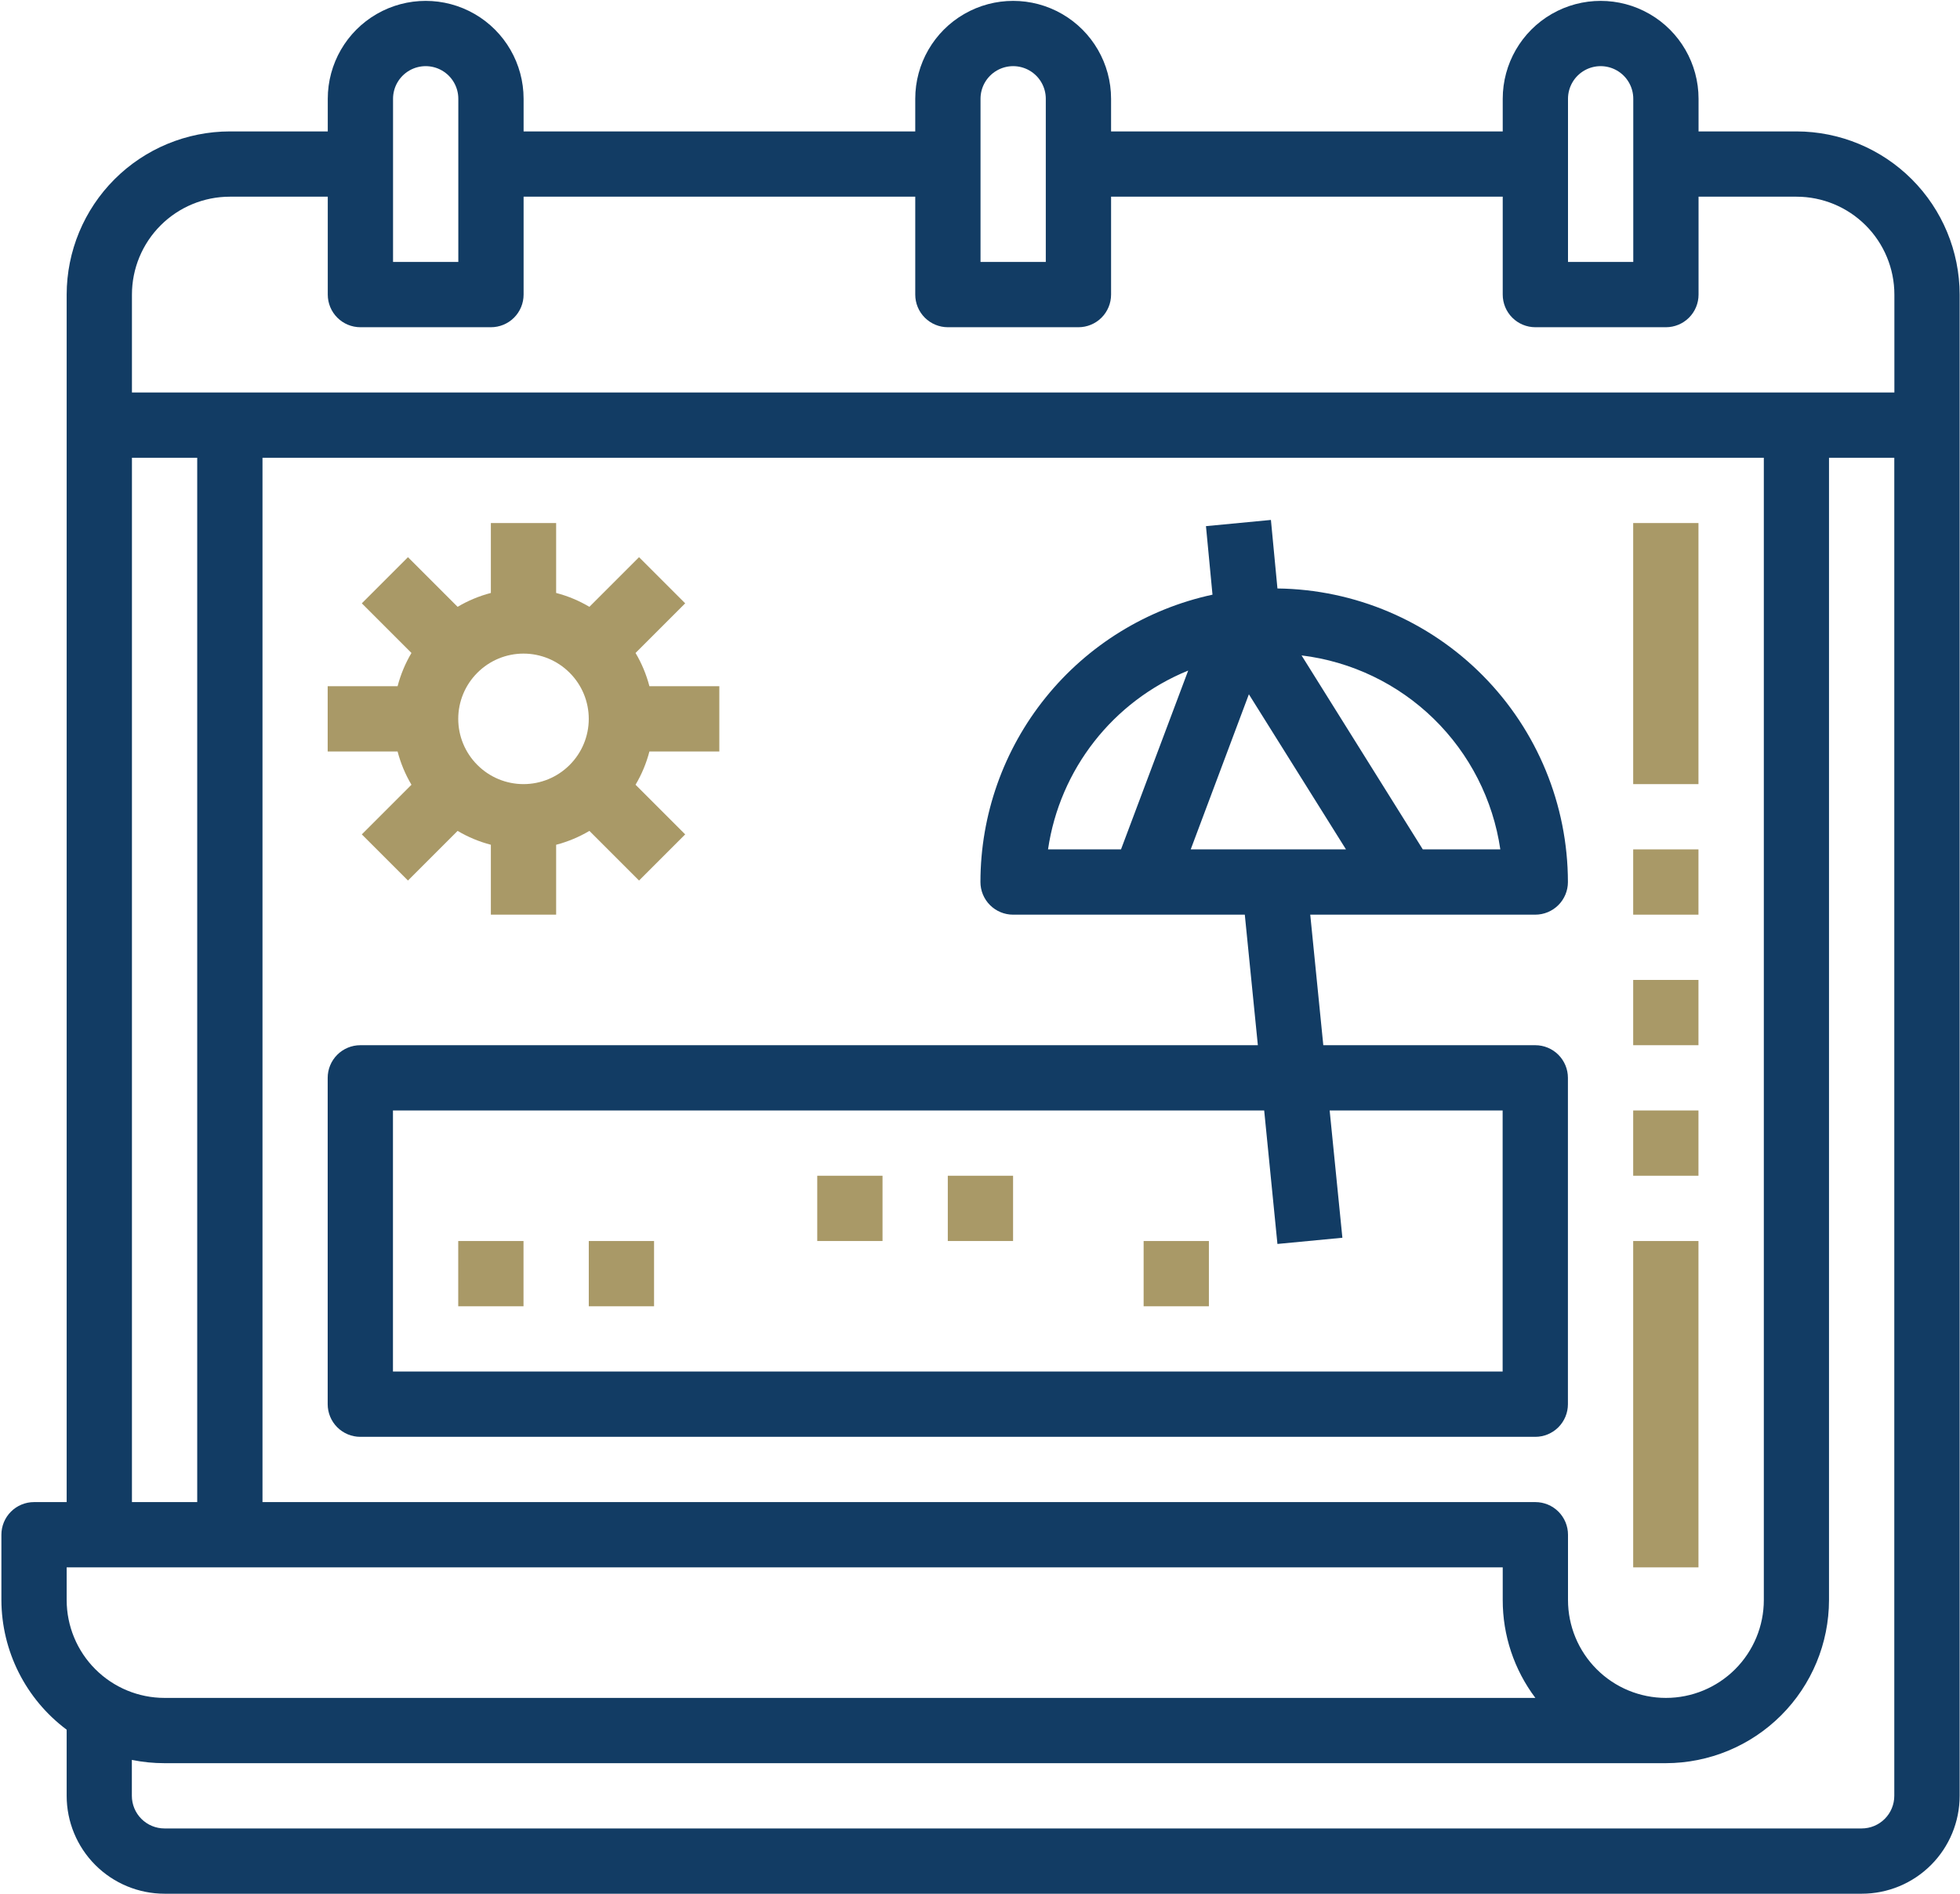 <?xml version="1.0" encoding="UTF-8"?>
<svg width="1126px" height="1088px" viewBox="0 0 1126 1088" version="1.1" xmlns="http://www.w3.org/2000/svg" xmlns:xlink="http://www.w3.org/1999/xlink">
    <title>Paid Holiday and PTO</title>
    <g id="Page-1" stroke="none" stroke-width="1" fill="none" fill-rule="evenodd">
        <g id="v" transform="translate(-386, -1798)" fill-rule="nonzero">
            <g id="Paid-Holiday-and-PTO" transform="translate(386.8, 1798.504)">
                <path d="M881.2,525 C886.173,525 890.942,523.024 894.458,519.508 C897.974,515.992 899.954,511.223 899.954,506.25 C899.896,461.844 882.352,419.246 851.118,387.68 C819.888,356.118 777.477,338.121 733.078,337.594 L729.328,298.219 L692.016,301.782 L695.766,341.157 C658.028,349.309 624.223,370.134 599.969,400.173 C575.711,430.208 562.473,467.646 562.453,506.253 C562.453,511.225 564.43,515.995 567.946,519.511 C571.461,523.026 576.231,525.003 581.204,525.003 L714.324,525.003 L721.824,600.003 L206.204,600.003 C201.231,600.003 196.461,601.979 192.946,605.495 C189.43,609.011 187.453,613.78 187.453,618.753 L187.453,806.253 C187.453,811.226 189.43,815.995 192.946,819.511 C196.461,823.027 201.231,825.003 206.204,825.003 L881.204,825.003 C886.176,825.003 890.946,823.027 894.462,819.511 C897.977,815.995 899.954,811.226 899.954,806.253 L899.954,618.753 C899.954,613.78 897.977,609.011 894.462,605.495 C890.946,601.979 886.176,600.003 881.204,600.003 L759.424,600.003 L751.924,525.003 L881.2,525 Z M862.45,637.5 L862.45,787.5 L224.95,787.5 L224.95,637.5 L725.46,637.5 L733.073,714.188 L770.385,710.626 L763.073,637.5 L862.45,637.5 Z M772.45,487.5 L683.255,487.5 L716.669,398.383 L772.45,487.5 Z M861.192,487.5 L816.587,487.5 L746.931,376.05 C775.552,379.535 802.236,392.327 822.869,412.468 C843.502,432.609 856.943,458.972 861.119,487.5 L861.192,487.5 Z M681.792,384.79 L643.206,487.5 L601.28,487.5 C608.03,441.441 638.62,402.383 681.718,384.79 L681.792,384.79 Z" id="Shape" fill="#123C64"></path>
                <path d="M235.58,450.36 L207.06,478.88 L233.572,505.392 L262.092,476.872 C268.057,480.411 274.487,483.091 281.197,484.841 L281.197,525.005 L318.697,525.005 L318.697,484.841 C325.408,483.091 331.838,480.411 337.802,476.872 L366.322,505.392 L392.834,478.88 L364.314,450.36 C367.853,444.395 370.533,437.965 372.283,431.255 L412.447,431.255 L412.447,393.755 L372.283,393.755 C370.533,387.044 367.853,380.614 364.314,374.65 L392.834,346.13 L366.322,319.618 L337.802,348.138 C331.837,344.599 325.407,341.919 318.697,340.169 L318.697,300.005 L281.197,300.005 L281.197,340.169 C274.486,341.919 268.056,344.599 262.092,348.138 L233.572,319.618 L207.06,346.13 L235.58,374.65 C232.041,380.615 229.361,387.045 227.611,393.755 L187.447,393.755 L187.447,431.255 L227.611,431.255 C229.361,437.966 232.041,444.396 235.58,450.36 L235.58,450.36 Z M273.529,385.934 C280.541,378.938 290.041,375.012 299.947,375.012 C309.853,375.012 319.353,378.938 326.365,385.934 L326.518,386.087 C333.514,393.098 337.44,402.599 337.44,412.505 C337.44,422.411 333.514,431.911 326.518,438.923 L326.365,439.075 C319.353,446.071 309.853,449.997 299.947,449.997 C290.041,449.997 280.541,446.071 273.529,439.075 L273.377,438.923 C266.381,431.911 262.455,422.411 262.455,412.505 C262.455,402.599 266.381,393.099 273.377,386.087 L273.529,385.934 Z" id="Shape" fill="#A99967"></path>
                <polygon id="Path" fill="#A99967" points="937.45 637.5 974.95 637.5 974.95 675 937.45 675"></polygon>
                <polygon id="Path" fill="#A99967" points="937.45 562.5 974.95 562.5 974.95 600 937.45 600"></polygon>
                <polygon id="Path" fill="#A99967" points="937.45 487.5 974.95 487.5 974.95 525 937.45 525"></polygon>
                <polygon id="Path" fill="#A99967" points="937.45 300 974.95 300 974.95 450 937.45 450"></polygon>
                <polygon id="Path" fill="#A99967" points="937.45 712.5 974.95 712.5 974.95 900 937.45 900"></polygon>
                <polygon id="Path" fill="#A99967" points="262.45 712.5 299.95 712.5 299.95 750 262.45 750"></polygon>
                <polygon id="Path" fill="#A99967" points="337.45 712.5 374.95 712.5 374.95 750 337.45 750"></polygon>
                <polygon id="Path" fill="#A99967" points="468.7 675 506.2 675 506.2 712.5 468.7 712.5"></polygon>
                <polygon id="Path" fill="#A99967" points="543.7 675 581.2 675 581.2 712.5 543.7 712.5"></polygon>
                <polygon id="Path" fill="#A99967" points="656.2 712.5 693.7 712.5 693.7 750 656.2 750"></polygon>
                <path d="M1031.25,75 L975,75 L975,56.25 C975,36.152 964.277,17.586 946.875,7.535 C929.473,-2.512 908.027,-2.512 890.625,7.535 C873.223,17.586 862.5,36.152 862.5,56.25 L862.5,75 L637.5,75 L637.5,56.25 C637.5,36.152 626.777,17.586 609.375,7.535 C591.973,-2.512 570.527,-2.512 553.125,7.535 C535.723,17.586 525,36.152 525,56.25 L525,75 L300,75 L300,56.25 C300,36.152 289.277,17.586 271.875,7.535 C254.473,-2.512 233.027,-2.512 215.625,7.535 C198.223,17.586 187.5,36.152 187.5,56.25 L187.5,75 L131.25,75 C106.395,75.031 82.566,84.918 64.992,102.492 C47.418,120.066 37.531,143.894 37.5,168.75 L37.5,862.5 L18.75,862.5 C13.777,862.5 9.008,864.477 5.492,867.992 C1.977,871.508 0,876.278 0,881.25 L0,918.75 C0.09,948.102 13.98,975.699 37.5,993.262 L37.5,1031.25 C37.5,1046.168 43.426,1060.477 53.977,1071.023 C64.524,1081.574 78.832,1087.5 93.75,1087.5 L1068.75,1087.5 C1083.668,1087.5 1097.977,1081.575 1108.523,1071.023 C1119.074,1060.476 1125,1046.168 1125,1031.25 L1125,168.75 C1124.969,143.895 1115.082,120.066 1097.508,102.492 C1079.934,84.918 1056.106,75.031 1031.25,75 L1031.25,75 Z M900,56.25 C900,49.551 903.574,43.363 909.375,40.012 C915.176,36.665 922.324,36.665 928.125,40.012 C933.926,43.364 937.5,49.551 937.5,56.25 L937.5,150 L900,150 L900,56.25 Z M562.5,56.25 C562.5,49.551 566.074,43.363 571.875,40.012 C577.676,36.665 584.824,36.665 590.625,40.012 C596.426,43.364 600,49.551 600,56.25 L600,150 L562.5,150 L562.5,56.25 Z M225,56.25 C225,49.551 228.574,43.363 234.375,40.012 C240.176,36.665 247.324,36.665 253.125,40.012 C258.926,43.364 262.5,49.551 262.5,56.25 L262.5,150 L225,150 L225,56.25 Z M75,168.75 C75,153.832 80.926,139.523 91.477,128.977 C102.024,118.426 116.332,112.5 131.25,112.5 L187.5,112.5 L187.5,168.75 C187.5,173.723 189.477,178.492 192.992,182.008 C196.508,185.524 201.278,187.5 206.25,187.5 L281.25,187.5 C286.223,187.5 290.993,185.524 294.508,182.008 C298.024,178.493 300.001,173.723 300.001,168.75 L300.001,112.5 L525.001,112.5 L525.001,168.75 C525.001,173.723 526.977,178.492 530.493,182.008 C534.008,185.524 538.778,187.5 543.751,187.5 L618.751,187.5 C623.723,187.5 628.493,185.524 632.009,182.008 C635.524,178.493 637.501,173.723 637.501,168.75 L637.501,112.5 L862.501,112.5 L862.501,168.75 C862.501,173.723 864.478,178.492 867.993,182.008 C871.509,185.524 876.278,187.5 881.251,187.5 L956.251,187.5 C961.224,187.5 965.993,185.524 969.509,182.008 C973.025,178.493 975.001,173.723 975.001,168.75 L975.001,112.5 L1031.251,112.5 C1046.169,112.5 1060.478,118.426 1071.024,128.977 C1081.575,139.524 1087.501,153.832 1087.501,168.75 L1087.501,225 L75,225 L75,168.75 Z M956.25,975 C941.332,975 927.023,969.074 916.477,958.523 C905.926,947.976 900,933.668 900,918.75 L900,881.25 C900,876.278 898.024,871.508 894.508,867.992 C890.992,864.477 886.223,862.5 881.25,862.5 L150,862.5 L150,262.5 L1012.5,262.5 L1012.5,918.75 C1012.5,933.668 1006.574,947.977 996.023,958.523 C985.476,969.074 971.168,975 956.25,975 L956.25,975 Z M75,262.5 L112.5,262.5 L112.5,862.5 L75,862.5 L75,262.5 Z M37.5,900 L862.5,900 L862.5,918.75 C862.465,939.039 869.047,958.789 881.25,975 L93.75,975 C78.832,975 64.523,969.074 53.977,958.523 C43.426,947.976 37.5,933.668 37.5,918.75 L37.5,900 Z M1068.7,1050 L93.7,1050 C88.728,1050 83.958,1048.024 80.442,1044.508 C76.927,1040.992 74.95,1036.223 74.95,1031.25 L74.95,1010.625 C81.122,1011.879 87.403,1012.508 93.7,1012.5 L956.2,1012.5 C981.055,1012.469 1004.884,1002.582 1022.458,985.008 C1040.032,967.434 1049.919,943.606 1049.95,918.75 L1049.95,262.5 L1087.45,262.5 L1087.45,1031.25 C1087.45,1036.223 1085.473,1040.992 1081.958,1044.508 C1078.442,1048.024 1073.673,1050 1068.7,1050 L1068.7,1050 Z" id="Shape" fill="#123C64"></path>
            </g>
        </g>
    </g>
</svg>